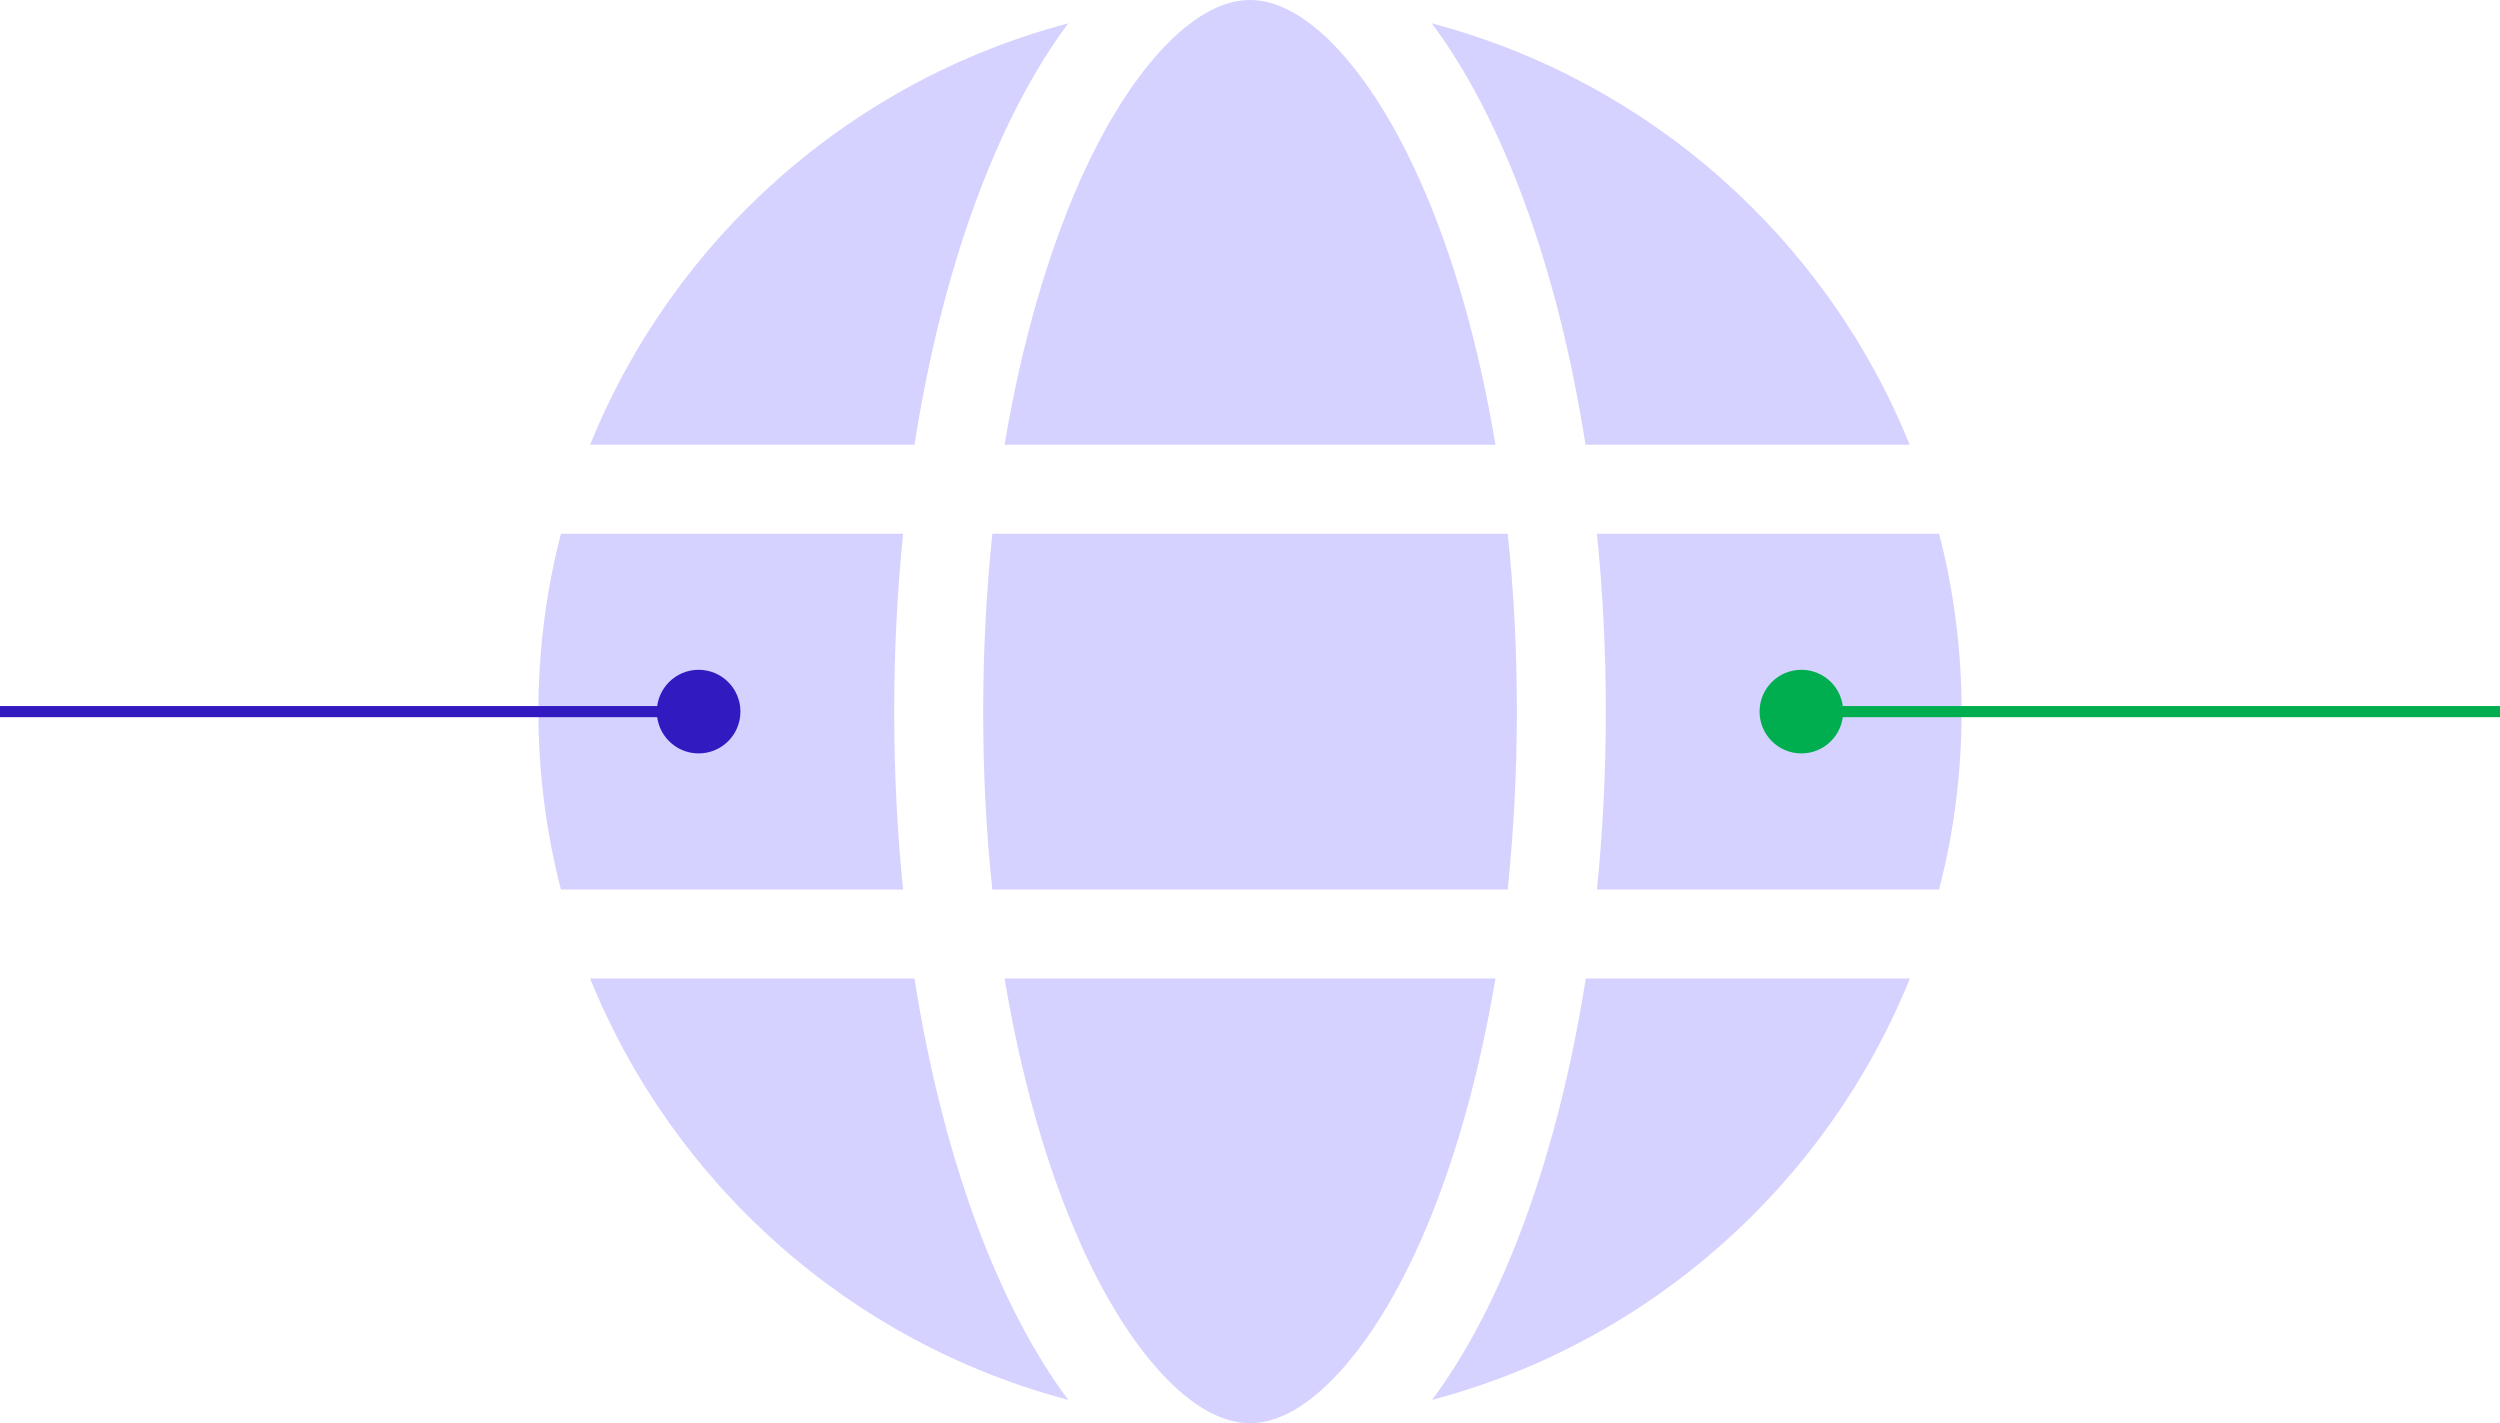 <svg xmlns="http://www.w3.org/2000/svg" id="Ebene_2" data-name="Ebene 2" viewBox="0 0 899.37 512"><defs><style>      .cls-1 {        stroke: #00ad4f;      }      .cls-1, .cls-2 {        fill: none;        stroke-miterlimit: 10;        stroke-width: 4px;      }      .cls-3 {        fill: #00ad4f;      }      .cls-3, .cls-4, .cls-5 {        stroke-width: 0px;      }      .cls-4 {        fill: #d5d2ff;      }      .cls-5 {        fill: #311abf;      }      .cls-2 {        stroke: #311abf;      }    </style></defs><g id="Layer_1" data-name="Layer 1"><path class="cls-4" d="M545.69,256c0,22.2-1.2,43.6-3.3,64h-185.4c-2.2-20.4-3.3-41.8-3.3-64s1.2-43.6,3.3-64h185.4c2.2,20.4,3.3,41.8,3.3,64ZM574.49,192h123.1c5.3,20.5,8.1,41.9,8.1,64s-2.8,43.5-8.1,64h-123.1c2.1-20.6,3.2-42,3.2-64s-1.1-43.4-3.2-64ZM687.09,160h-116.7c-10-63.9-29.8-117.4-55.3-151.6,78.3,20.7,142,77.5,171.9,151.6h.1ZM537.99,160h-176.6c6.1-36.4,15.5-68.6,27-94.7,10.5-23.6,22.2-40.7,33.5-51.5,11.2-10.6,20.5-13.8,27.8-13.8s16.6,3.2,27.8,13.8c11.3,10.8,23,27.9,33.5,51.5,11.6,26,20.9,58.2,27,94.7ZM328.99,160h-116.7C242.29,85.9,305.89,29.1,384.29,8.4c-25.5,34.2-45.3,87.7-55.3,151.6h0ZM201.79,192h123.1c-2.1,20.6-3.2,42-3.2,64s1.1,43.4,3.2,64h-123.1c-5.3-20.5-8.1-41.9-8.1-64s2.8-43.5,8.1-64ZM388.39,446.6c-11.6-26-20.9-58.2-27-94.6h176.6c-6.1,36.4-15.5,68.6-27,94.6-10.5,23.6-22.2,40.7-33.5,51.5-11.2,10.7-20.5,13.9-27.8,13.9s-16.6-3.2-27.8-13.8c-11.3-10.8-23-27.9-33.5-51.5v-.1ZM328.99,352c10,63.9,29.8,117.4,55.3,151.6-78.4-20.7-142-77.5-172-151.6h116.7ZM687.09,352c-30,74.1-93.6,130.9-171.9,151.6,25.5-34.2,45.2-87.7,55.3-151.6h116.6Z"></path><g><line class="cls-2" x1="252.08" y1="256" y2="256"></line><circle class="cls-5" cx="251.33" cy="256" r="15.04"></circle></g><g><line class="cls-1" x1="647.29" y1="256" x2="899.37" y2="256"></line><path class="cls-3" d="M648.04,271.04c-8.3,0-15.04-6.73-15.04-15.04s6.73-15.04,15.04-15.04,15.04,6.73,15.04,15.04-6.73,15.04-15.04,15.04Z"></path></g></g></svg>
